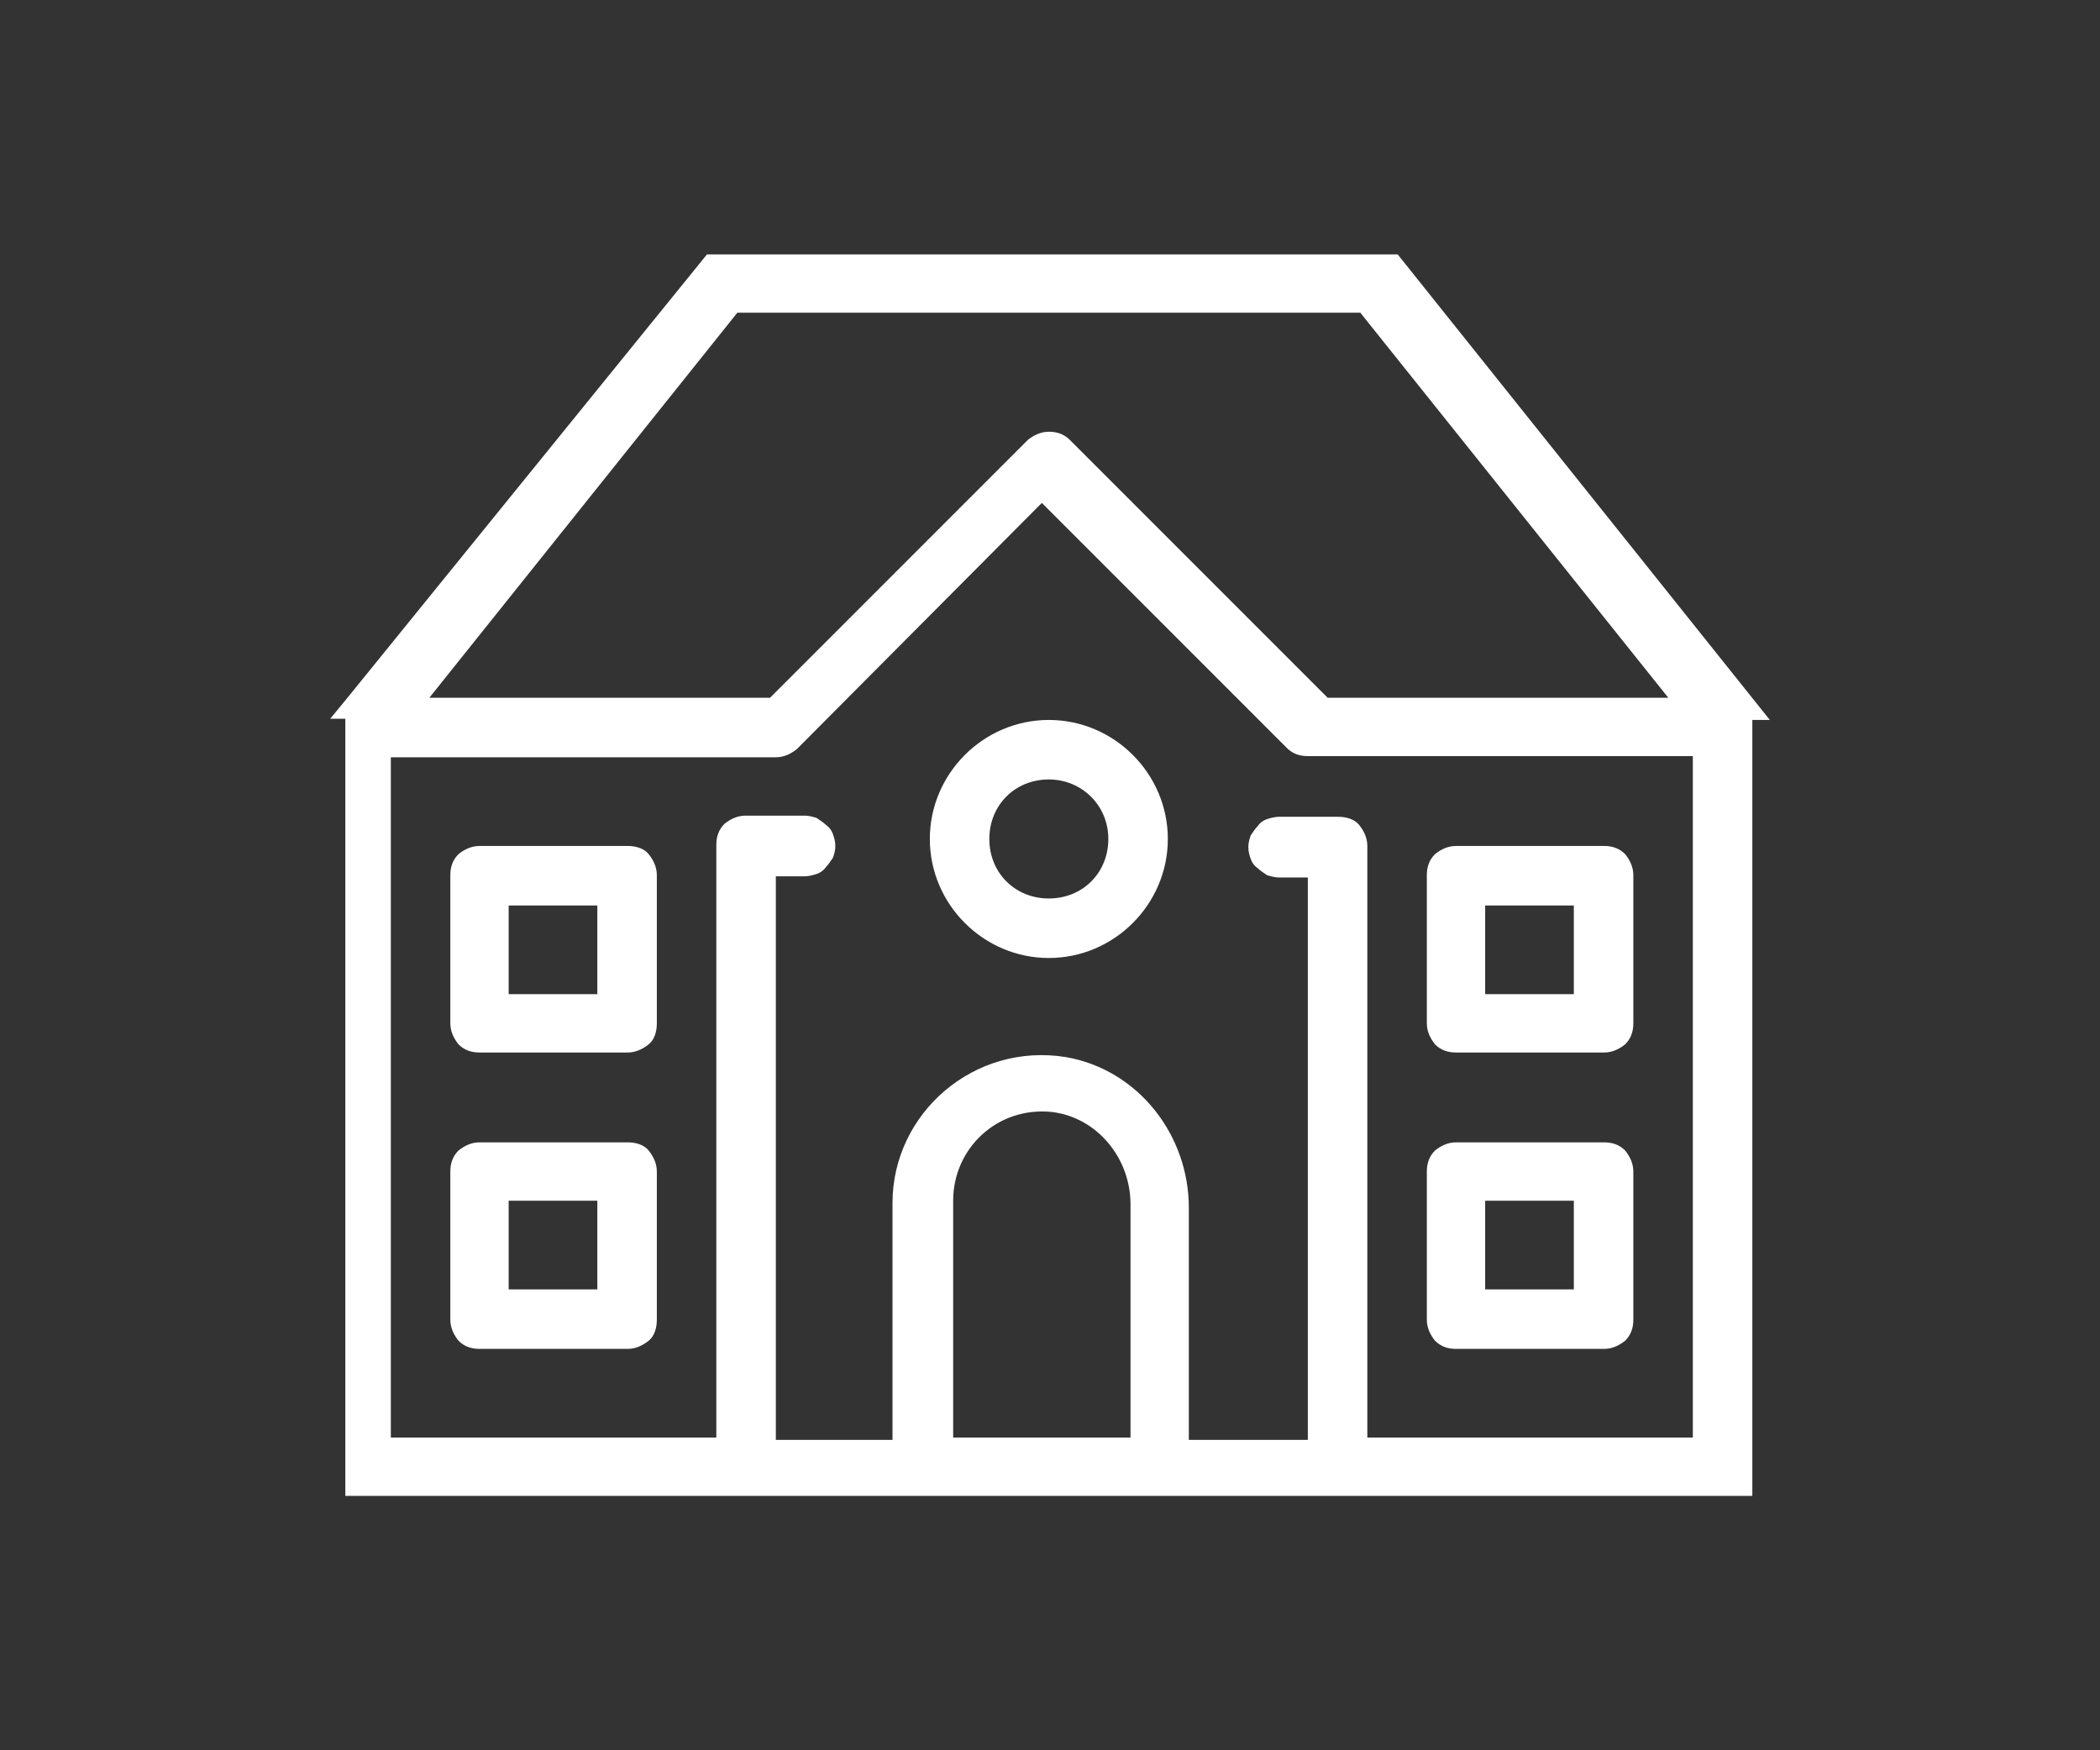<?xml version="1.0" encoding="utf-8"?>
<!-- Generator: Adobe Illustrator 28.1.0, SVG Export Plug-In . SVG Version: 6.00 Build 0)  -->
<svg version="1.1" id="Layer_1" xmlns="http://www.w3.org/2000/svg" xmlns:xlink="http://www.w3.org/1999/xlink" x="0px" y="0px"
	 viewBox="0 0 180 150" style="enable-background:new 0 0 180 150;" xml:space="preserve">
<rect x="0" y="0" width="180" height="150" fill="#333333" stroke="none"/>
<style type="text/css">
	.st0{fill:#FFFFFF;}
</style>
<g id="a">
</g>
<g id="b">
	<path class="st0" d="M60.6,21.8L29.7,59.9l-1.4,1.7h1.3V125v3.2h120.6V61.7h1.5l-31.9-39.9H60.6z M63.2,26.8h53.4l26.4,33h-29.2
		L91.7,37.7c-0.5-0.5-1.1-0.7-1.8-0.7s-1.3,0.3-1.8,0.7L66,59.8H36.8L63.2,26.8z M89.3,43.1l21,21c0.5,0.5,1.1,0.7,1.8,0.7h33v58.4
		h-27.9V72.5c0-0.7-0.3-1.3-0.7-1.8s-1.1-0.7-1.8-0.7h-5.1c-0.3,0-0.7,0.1-1,0.2s-0.6,0.3-0.8,0.6c-0.2,0.2-0.4,0.5-0.6,0.8
		c-0.1,0.3-0.2,0.6-0.2,1s0.1,0.7,0.2,1s0.3,0.6,0.6,0.8c0.2,0.2,0.5,0.4,0.8,0.6c0.3,0.1,0.7,0.2,1,0.2h2.5v48.2h-10.2v-19.9
		c0-6.2-4.3-11.8-10.5-12.9c-7.9-1.3-14.9,4.8-14.9,12.5v20.3h-10V75.1H69c0.3,0,0.7-0.1,1-0.2s0.6-0.3,0.8-0.6
		c0.2-0.2,0.4-0.5,0.6-0.8c0.1-0.3,0.2-0.6,0.2-1s-0.1-0.7-0.2-1s-0.3-0.6-0.6-0.8c-0.2-0.2-0.5-0.4-0.8-0.6c-0.3-0.1-0.7-0.2-1-0.2
		h-5.1c-0.7,0-1.3,0.3-1.8,0.7c-0.5,0.5-0.7,1.1-0.7,1.8v50.8H33.5V64.9h33c0.7,0,1.3-0.3,1.8-0.7L89.3,43.1L89.3,43.1z M89.9,61.7
		c-5.6,0-10.2,4.6-10.2,10.2s4.6,10.2,10.2,10.2s10.2-4.6,10.2-10.2S95.5,61.7,89.9,61.7z M89.9,66.8c2.8,0,5.1,2.2,5.1,5.1
		S92.8,77,89.9,77s-5.1-2.2-5.1-5.1S87,66.8,89.9,66.8z M41.1,72.5c-0.7,0-1.3,0.3-1.8,0.7c-0.5,0.5-0.7,1.1-0.7,1.8v12.7
		c0,0.7,0.3,1.3,0.7,1.8c0.5,0.5,1.1,0.7,1.8,0.7h12.7c0.7,0,1.3-0.3,1.8-0.7s0.7-1.1,0.7-1.8V75c0-0.7-0.3-1.3-0.7-1.8
		s-1.1-0.7-1.8-0.7H41.1z M124.8,72.5c-0.7,0-1.3,0.3-1.8,0.7c-0.5,0.5-0.7,1.1-0.7,1.8v12.7c0,0.7,0.3,1.3,0.7,1.8
		c0.5,0.5,1.1,0.7,1.8,0.7h12.7c0.7,0,1.3-0.3,1.8-0.7c0.5-0.5,0.7-1.1,0.7-1.8V75c0-0.7-0.3-1.3-0.7-1.8c-0.5-0.5-1.1-0.7-1.8-0.7
		H124.8z M43.6,77.6h7.6v7.6h-7.6V77.6z M127.3,77.6h7.6v7.6h-7.6C127.3,85.2,127.3,77.6,127.3,77.6z M96.9,103.2v20H81.7v-20.3
		c0-4.5,3.8-8.1,8.5-7.6C94.1,95.8,96.9,99.3,96.9,103.2L96.9,103.2z M41.1,97.9c-0.7,0-1.3,0.3-1.8,0.7c-0.5,0.5-0.7,1.1-0.7,1.8
		v12.7c0,0.7,0.3,1.3,0.7,1.8c0.5,0.5,1.1,0.7,1.8,0.7h12.7c0.7,0,1.3-0.3,1.8-0.7s0.7-1.1,0.7-1.8v-12.7c0-0.7-0.3-1.3-0.7-1.8
		s-1.1-0.7-1.8-0.7H41.1z M124.8,97.9c-0.7,0-1.3,0.3-1.8,0.7c-0.5,0.5-0.7,1.1-0.7,1.8v12.7c0,0.7,0.3,1.3,0.7,1.8
		c0.5,0.5,1.1,0.7,1.8,0.7h12.7c0.7,0,1.3-0.3,1.8-0.7c0.5-0.5,0.7-1.1,0.7-1.8v-12.7c0-0.7-0.3-1.3-0.7-1.8
		c-0.5-0.5-1.1-0.7-1.8-0.7H124.8z M43.6,102.9h7.6v7.6h-7.6V102.9z M127.3,102.9h7.6v7.6h-7.6C127.3,110.5,127.3,102.9,127.3,102.9
		z"/>
</g>
<g id="c">
</g>
</svg>
